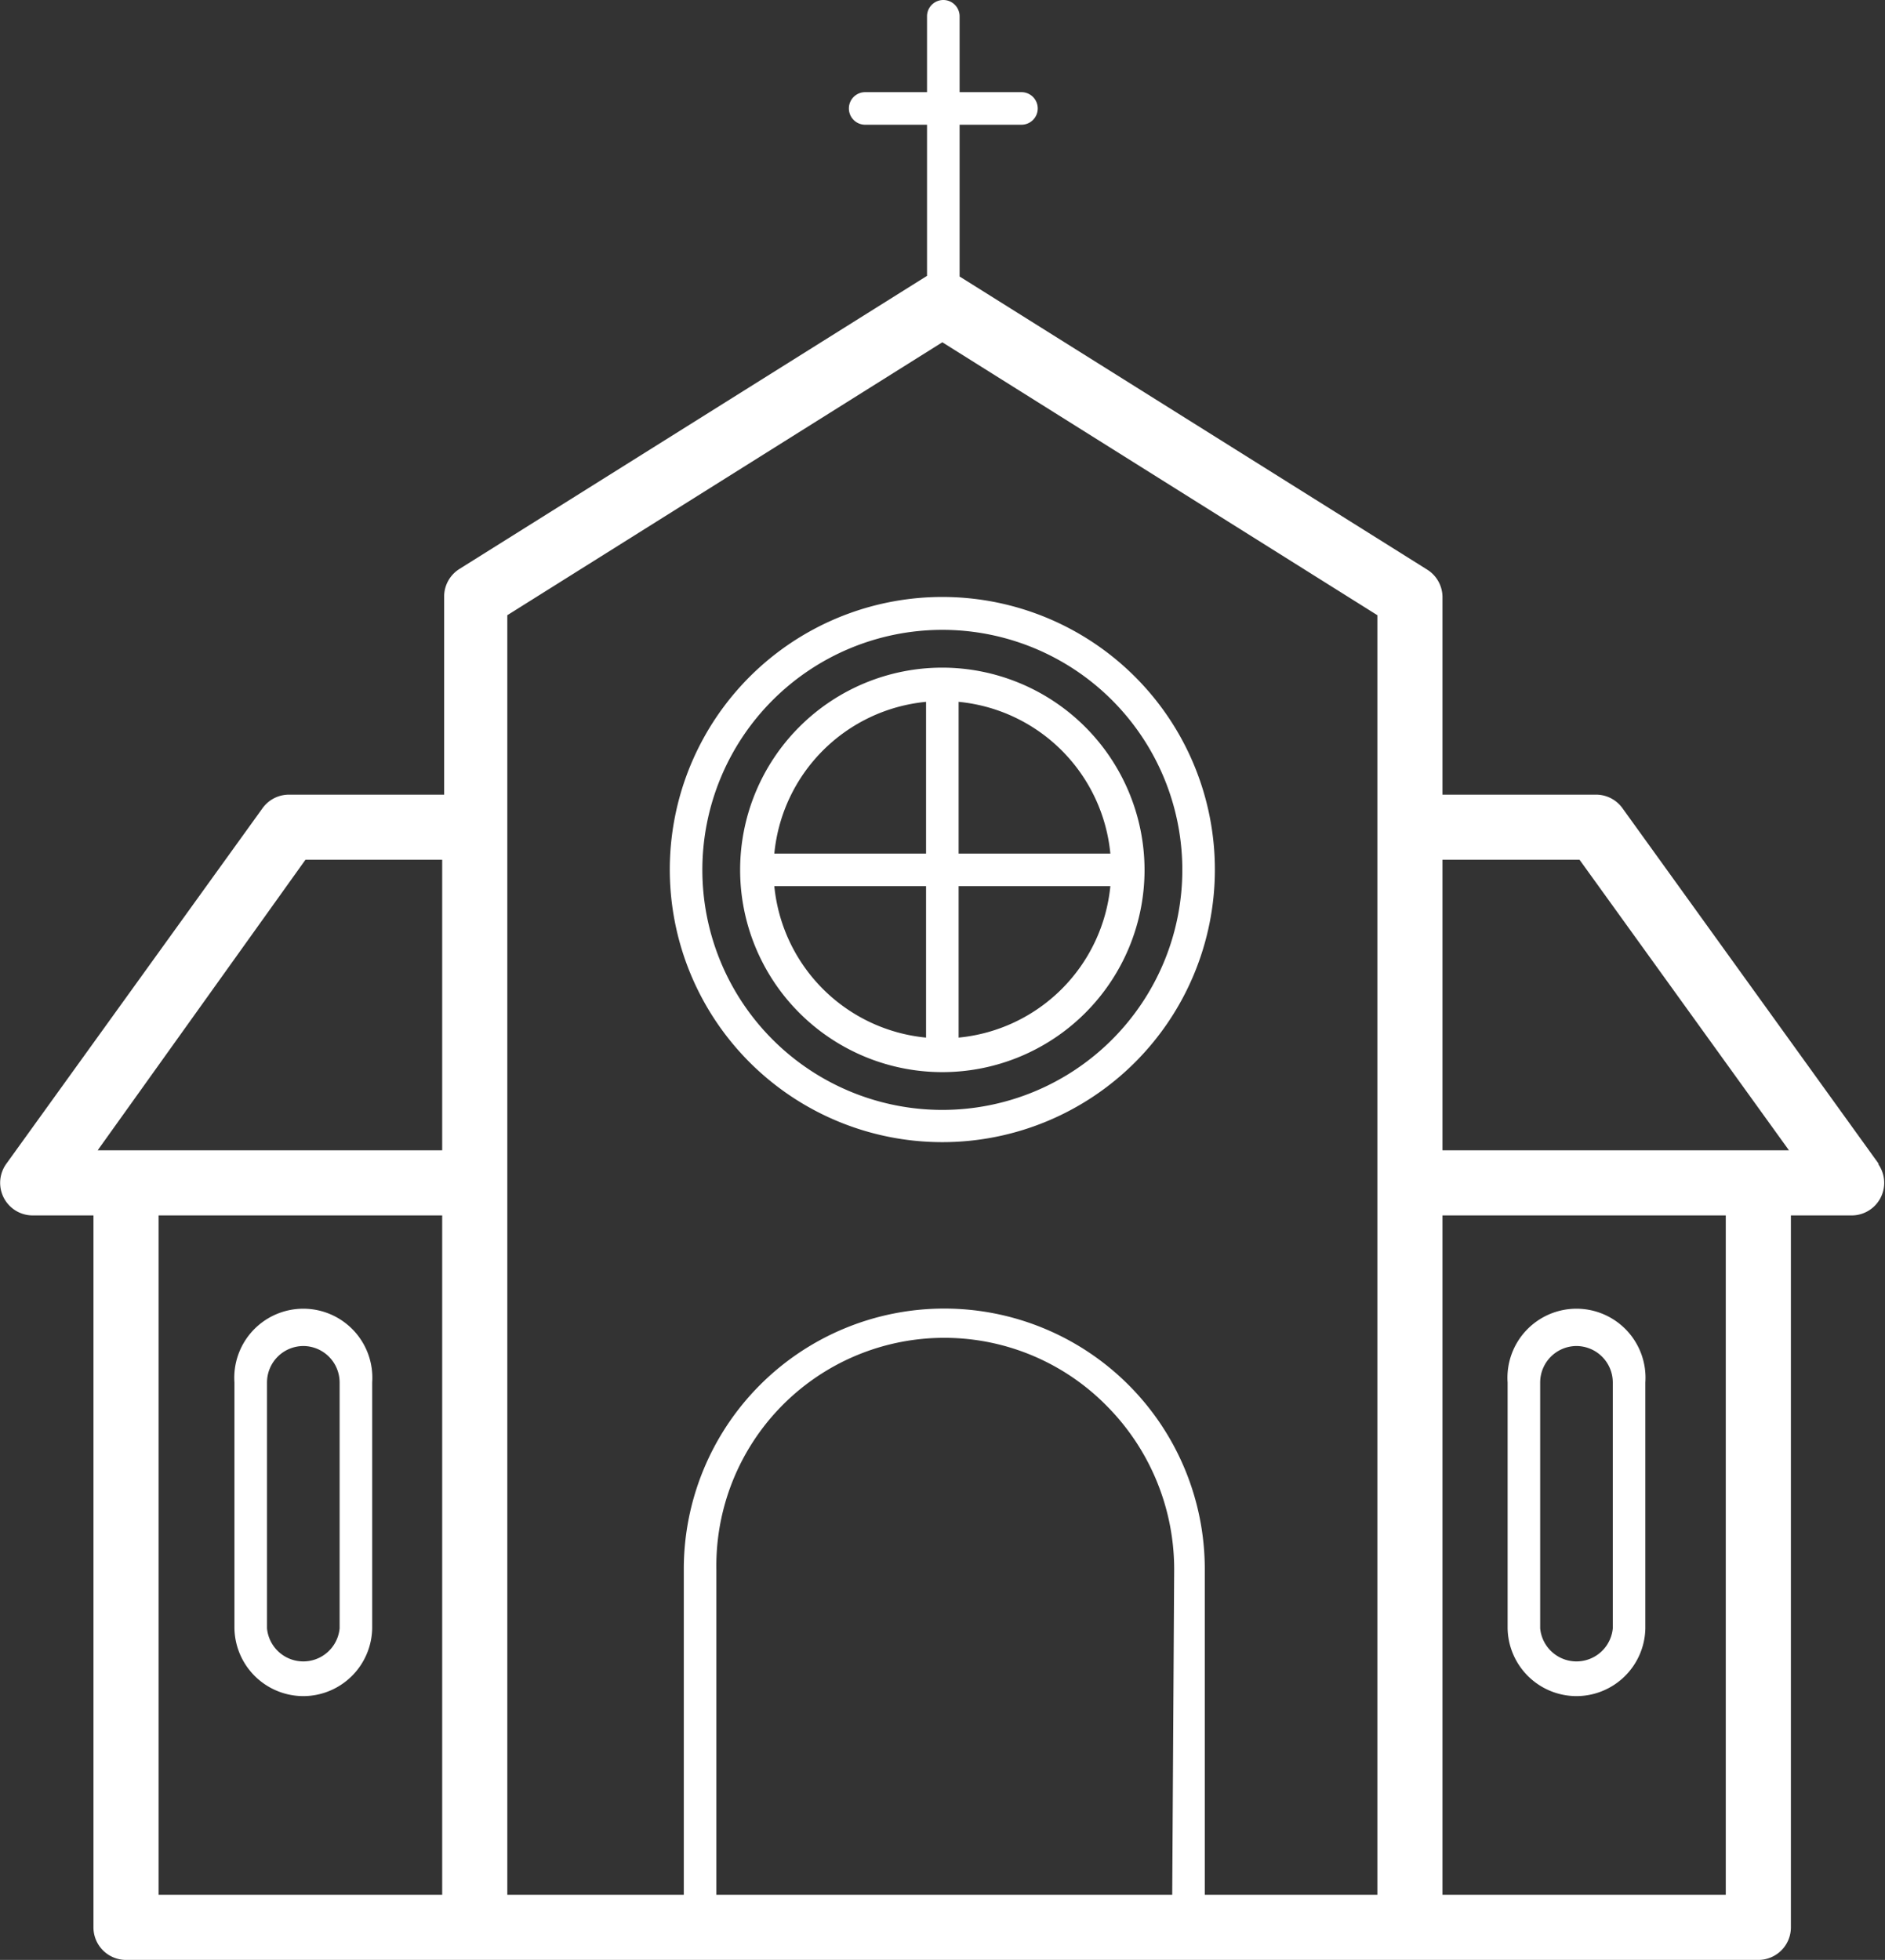 <svg xmlns="http://www.w3.org/2000/svg" viewBox="0 0 57.89 60.18"><rect x="0" y="0" width="57.89" height="60.18" fill="#333333" stroke="none"/><defs><style>.cls-1{fill:#fff;}</style></defs><title>church</title><g id="Layer_2" data-name="Layer 2"><g id="Layer_6" data-name="Layer 6"><path id="church" class="cls-1" d="M9.32,52.08A2.12,2.12,0,0,1,7.2,50V42.45a2.12,2.12,0,1,1,4.23,0V50A2.12,2.12,0,0,1,9.32,52.08Zm0-10.75A1.12,1.12,0,0,0,8.2,42.45V50a1.12,1.12,0,0,0,2.23,0V42.45A1.12,1.12,0,0,0,9.32,41.33ZM48.41,52.08A2.12,2.12,0,0,1,46.3,50V42.45a2.12,2.12,0,1,1,4.23,0V50A2.12,2.12,0,0,1,48.41,52.08Zm0-10.75a1.12,1.12,0,0,0-1.11,1.12V50a1.12,1.12,0,0,0,2.23,0V42.45A1.12,1.12,0,0,0,48.41,41.33ZM28.94,35.07a8.37,8.37,0,1,1,8.37-8.36A8.37,8.37,0,0,1,28.94,35.07Zm0-15.73a7.37,7.37,0,1,0,7.37,7.37A7.37,7.37,0,0,0,28.94,19.34Zm0,1.16a6.21,6.21,0,1,0,6.21,6.21A6.22,6.22,0,0,0,28.94,20.5Zm5.16,5.71H29.44V21.55A5.18,5.18,0,0,1,34.1,26.21Zm-5.66-4.66v4.66H23.78A5.18,5.18,0,0,1,28.44,21.55Zm-4.66,5.66h4.66v4.65A5.18,5.18,0,0,1,23.78,27.21Zm5.66,4.65V27.21H34.1A5.18,5.18,0,0,1,29.44,31.86ZM57.7,35.74,49.83,24.82A1,1,0,0,0,49,24.4H44.3V18.33a1,1,0,0,0-.47-.84l-14.36-9,0,0V3.83h1.9a.5.5,0,0,0,.5-.5.5.5,0,0,0-.5-.5h-1.9V.5a.5.5,0,0,0-1,0V2.83h-1.9a.5.5,0,0,0-.5.5.5.5,0,0,0,.5.5h1.9V8.47l0,0-14.36,9a1,1,0,0,0-.47.84V24.4H8.87a1,1,0,0,0-.81.42L.19,35.74A1,1,0,0,0,1,37.32H2.87V59.18a1,1,0,0,0,1,1H54a1,1,0,0,0,1-1V37.32h1.87a1,1,0,0,0,.81-1.58ZM48.51,26.4l6.43,8.92H44.3V26.4ZM36,58.18h-14v-10a7,7,0,0,1,12-5,7.12,7.12,0,0,1,2.06,5ZM15.58,18.89l13.36-8.38L42.3,18.89V58.18H37v-10a8,8,0,1,0-16,0v10H15.58ZM9.38,26.4h4.2v8.92H3ZM4.87,37.32h8.71V58.18H4.87ZM53,58.18H44.3V37.32H53Z"/></g></g></svg>